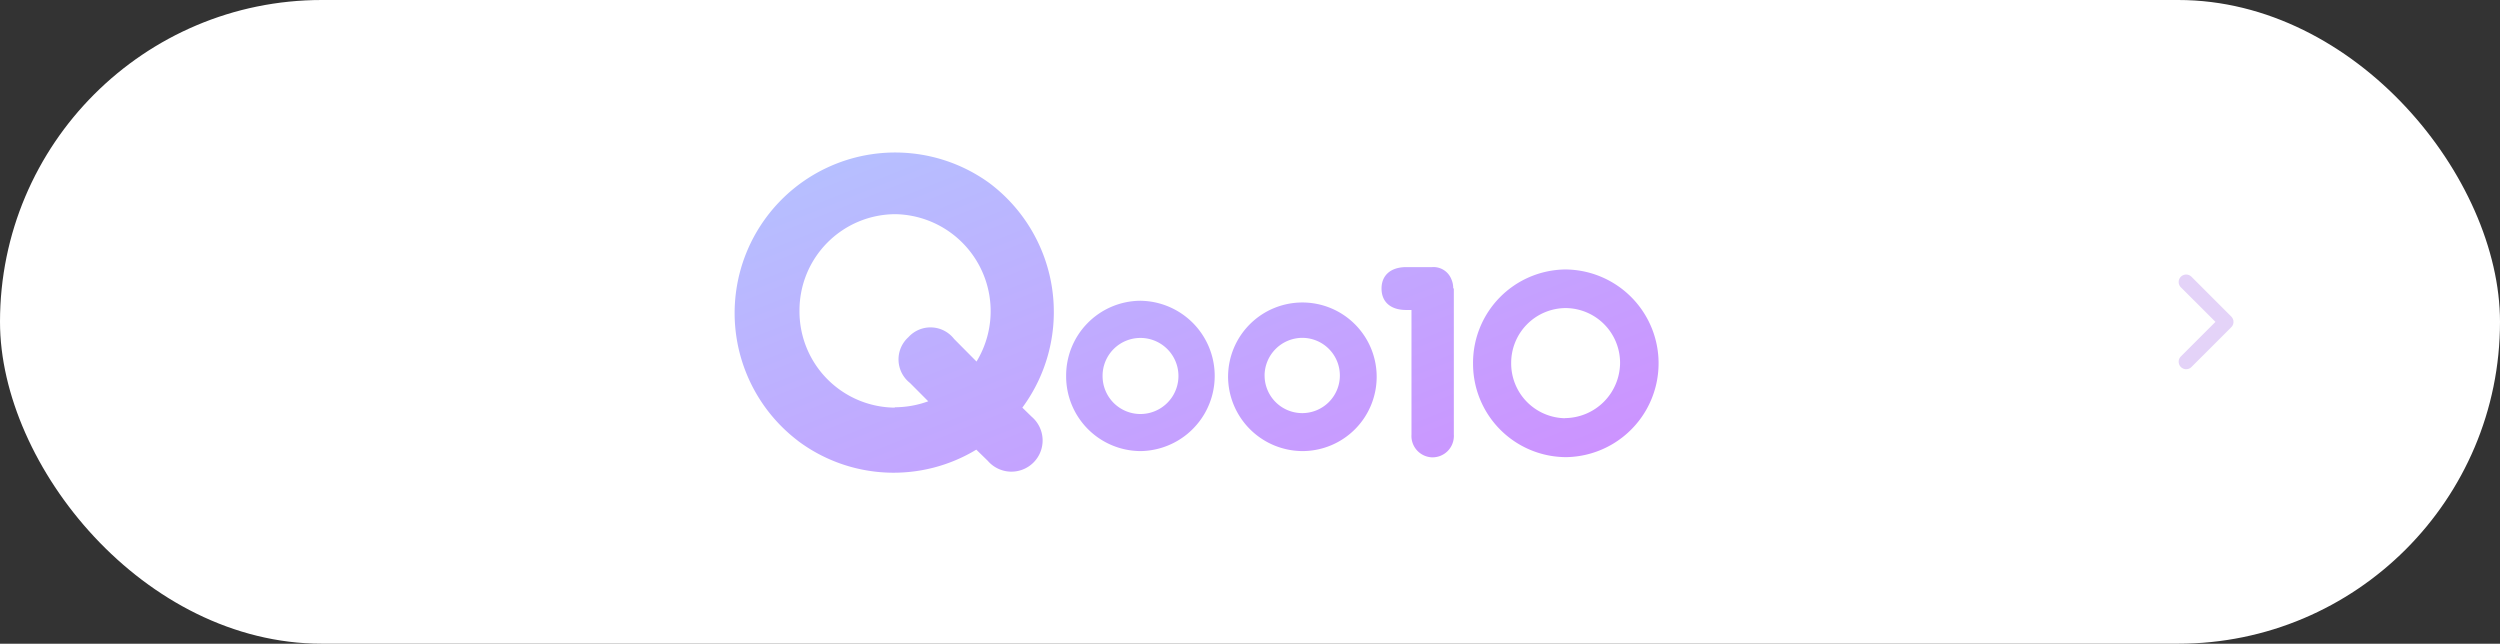 <svg height="43" viewBox="0 0 167 43" width="167" xmlns="http://www.w3.org/2000/svg" xmlns:xlink="http://www.w3.org/1999/xlink"><rect x="0" y="0" width="167" height="43" fill="#333333" stroke="none"/><linearGradient id="a" gradientUnits="objectBoundingBox" x1="-.117" x2="1.094" y1="-.046" y2="1"><stop offset="0" stop-color="#b2c7ff"/><stop offset="1" stop-color="#cf8dff"/></linearGradient><rect fill="#fff" height="43" rx="21.5" width="167"/><path d="m4.33 19.369-.086-.069a10.724 10.724 0 0 1 12.823-17.189l.092.069a10.763 10.763 0 0 1 2.134 14.95l.627.611a2.084 2.084 0 1 1 -2.934 2.944l-.769-.749a10.662 10.662 0 0 1 -11.887-.567zm.076-8.729a6.425 6.425 0 0 0 6.359 6.49l.01-.024a6.562 6.562 0 0 0 2.231-.4l-1.217-1.222a2 2 0 0 1 -.109-3.059 1.994 1.994 0 0 1 3.052.115l1.5 1.512a6.479 6.479 0 0 0 -5.415-9.845h-.029a6.424 6.424 0 0 0 -6.382 6.433zm42.211 9.808a1.428 1.428 0 0 1 -1.33-1.518v-8.323h-.345c-1.113 0-1.656-.592-1.656-1.432s.562-1.432 1.656-1.432h1.722a1.282 1.282 0 0 1 1.292.821 1.442 1.442 0 0 1 .118.6h.042v9.766a1.036 1.036 0 0 1 0 .172 1.424 1.424 0 0 1 -1.416 1.348zm2.783-6.238a6.237 6.237 0 0 1 6.16-6.31 6.269 6.269 0 0 1 .071 12.537h-.031a6.235 6.235 0 0 1 -6.2-6.227zm2.547-.072a3.659 3.659 0 0 0 3.613 3.7l-.009-.009a3.711 3.711 0 0 0 3.67-3.675 3.659 3.659 0 0 0 -3.613-3.675h-.024a3.659 3.659 0 0 0 -3.637 3.659zm-18.911.907a4.963 4.963 0 1 1 5 4.987h-.036a4.992 4.992 0 0 1 -4.965-4.987zm2.439-.057a2.514 2.514 0 1 0 2.538-2.52h-.024a2.529 2.529 0 0 0 -2.515 2.52zm-13.256.057a4.992 4.992 0 0 1 4.929-5.054h.01a5.021 5.021 0 0 1 .057 10.041h-.033a4.992 4.992 0 0 1 -4.964-4.987zm2.434-.052a2.529 2.529 0 0 0 2.5 2.563h.01a2.541 2.541 0 0 0 .033-5.082h-.019a2.529 2.529 0 0 0 -2.525 2.518z" fill="url(#a)" transform="translate(49 10.1)"/><path d="m-10304.76 3675.2a.5.5 0 0 1 -.354-.146.5.5 0 0 1 0-.707l2.309-2.309-2.309-2.308a.5.5 0 0 1 0-.707.5.5 0 0 1 .707 0l2.662 2.662a.5.5 0 0 1 .146.354.5.5 0 0 1 -.146.354l-2.662 2.662a.5.5 0 0 1 -.353.145z" fill="#c6a3f0" opacity=".479" transform="translate(10450.796 -3650.537)"/></svg>